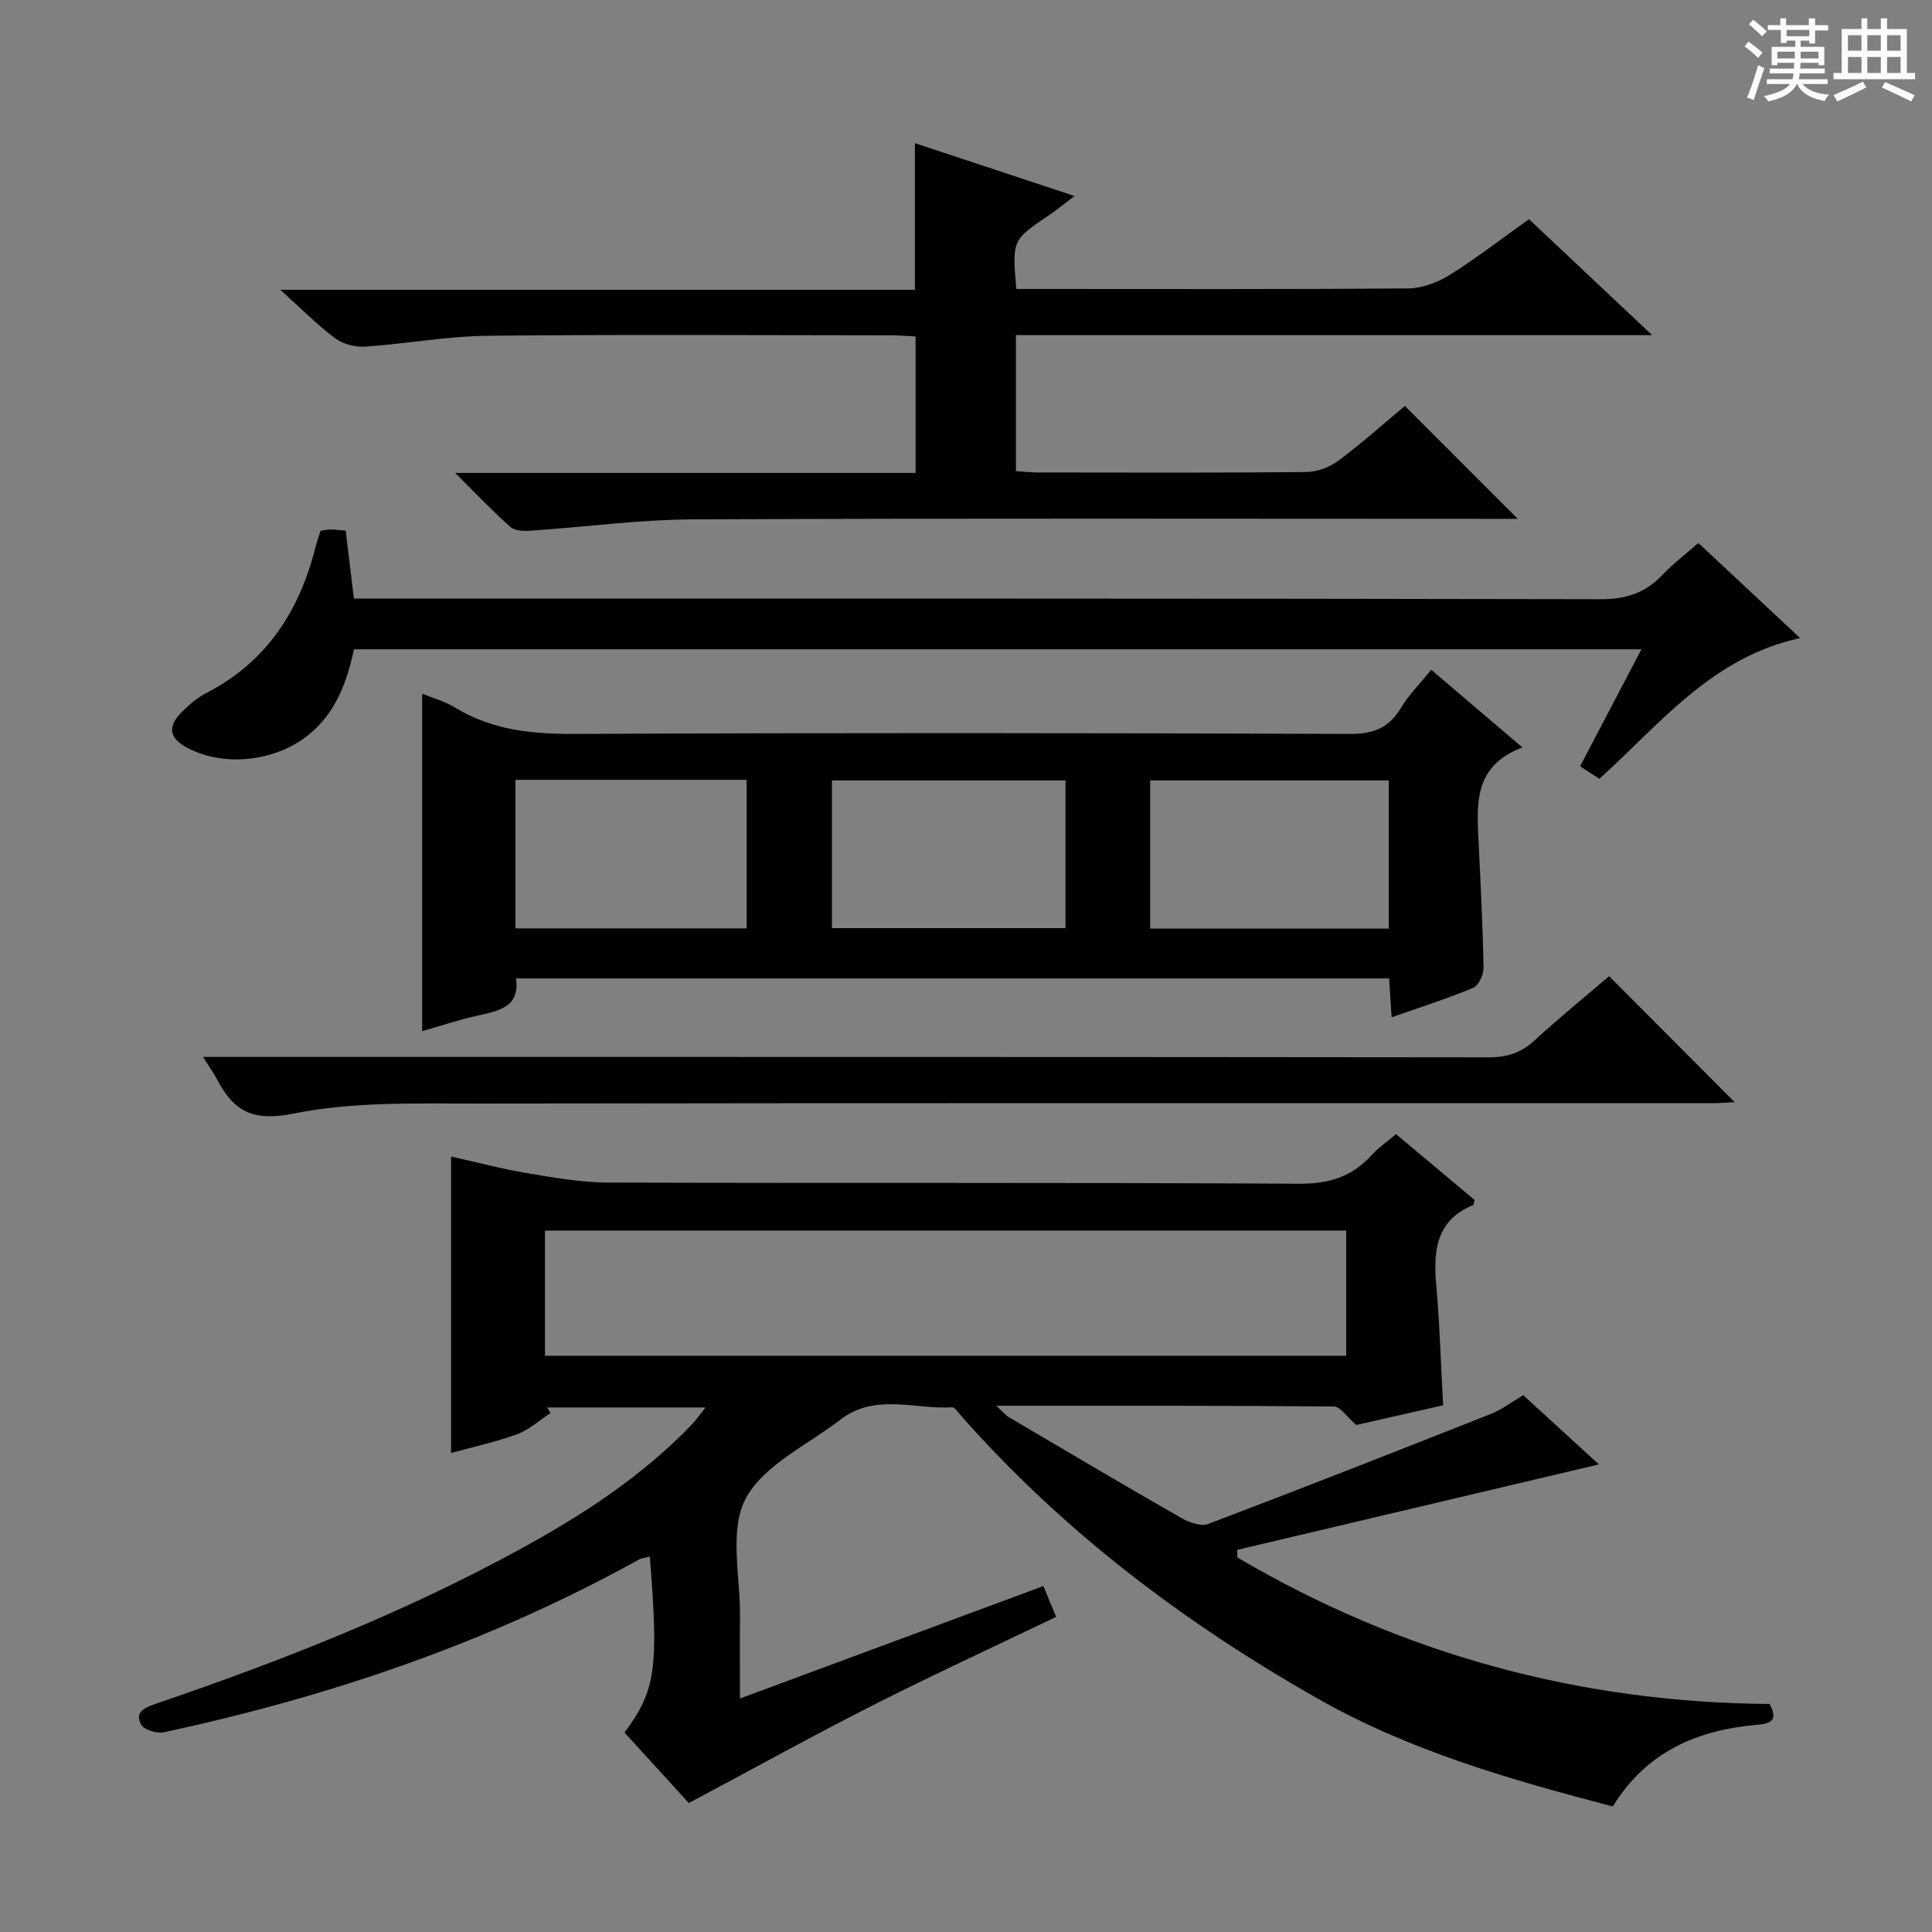 <svg enable-background="new 0 0 400 400" viewBox="0 0 400 400" xmlns="http://www.w3.org/2000/svg"><rect x="0" y="0" width="400" height="400" fill="#808080" stroke="none"/><path d="m361.2 9.6.8-1c.9.7 1.9 1.4 2.9 2.3l-.9 1.1c-1-1-2-1.8-2.8-2.4zm.5 10.6c.9-2.1 1.6-4.3 2.3-6.7.4.2.8.4 1.3.6-.7 2.1-1.5 4.3-2.2 6.6zm.4-15.2.9-.9c1 .8 2 1.6 2.8 2.4l-1 1c-.9-.9-1.8-1.7-2.7-2.5zm12.5-1.2h1.2v1.4h2.7v1.1h-2.7v2.7h-1.2v-.6h-1.8v1.3h4.9v3.8h-1.2v-.5h-3.7c0 .4-.1.9-.1 1.2h5.1v1h-5.2c0 .5-.1.9-.2 1.2h6v1h-5.2c1.1 1.3 2.9 2 5.5 2.2-.4.4-.7.8-.9 1.3-2.9-.5-4.8-1.6-5.7-3.5h-.1c-.8 1.7-2.7 2.9-5.9 3.6-.2-.4-.6-.8-.9-1.1 2.8-.6 4.6-1.4 5.4-2.5h-4.8v-1h5.3c.1-.3.2-.7.2-1.2h-4.9v-1h5c0-.4 0-.8.1-1.2h-3.5v.5h-1.2v-3.8h4.9v-1.3h-1.8v.5h-1.2v-2.7h-2.7v-1h2.6v-1.4h1.2v1.4h4.7v-1.4zm-6.6 8.3h3.6c0-.4 0-.9 0-1.4h-3.6zm1.9-4.6h4.7v-1.3h-4.7zm6.6 3.2h-3.7v1.4h3.7z" fill="#fafbfa"/><path d="m385.3 3.8h1.3v2.2h2.8v-2.2h1.3v2.2h4.1v9.1h1.7v1.3h-16.9v-1.3h1.7v-9.1h4.1v-2.2zm.4 13.1.7 1.2c-1.8.9-3.8 1.9-6 2.9-.2-.4-.5-.8-.8-1.3 2.3-1 4.3-1.9 6.1-2.8zm-3.1-6.4h2.8v-3.2h-2.8zm0 4.6h2.8v-3.3h-2.8zm4-4.6h2.8v-3.2h-2.8zm0 4.6h2.8v-3.3h-2.8zm3.7 1.9c2.1.9 4.1 1.8 6.1 2.7l-.7 1.3c-2.2-1.1-4.2-2-6.1-2.9zm3.2-9.7h-2.8v3.2h2.8zm-2.8 7.8h2.8v-3.3h-2.8z" fill="#fafbfa"/><g fill="#010000"><path d="m142.61 373.3c-4.19-4.59-8.76-9.61-13.31-14.59 6.46-8.74 7.1-13.25 5.24-36.42-.8.21-1.63.25-2.28.61-30.89 17.11-63.93 28.36-98.34 35.75-1.45.31-4.13-.52-4.72-1.62-1.4-2.63.81-3.51 3.09-4.29 25.81-8.81 51.15-18.76 75.14-31.86 13.04-7.12 25.46-15.15 35.83-25.98.88-.92 1.6-1.99 2.81-3.5-11.36 0-22.07 0-32.79 0 .23.38.47.77.7 1.15-2.3 1.5-4.42 3.47-6.93 4.39-4.48 1.64-9.19 2.65-13.66 3.88 0-20.46 0-40.68 0-61.37 5.28 1.17 10.53 2.57 15.87 3.46 5.53.93 11.15 1.91 16.73 1.93 47.66.15 95.31-.04 142.97.24 6.18.04 10.92-1.42 14.98-5.89 1.42-1.56 3.22-2.78 5.09-4.38 5.64 4.73 11.06 9.26 16.24 13.6-.16.77-.15 1.03-.23 1.06-7.8 3.21-8.31 9.58-7.67 16.77.71 7.94.93 15.92 1.41 24.71-6.03 1.37-12.38 2.81-17.98 4.08-1.9-1.63-3.26-3.82-4.64-3.83-22.96-.21-45.92-.15-69.9-.15 1.34 1.22 1.9 1.95 2.64 2.38 11.89 7.01 23.77 14.04 35.75 20.89 1.59.91 4.02 1.75 5.52 1.19 19.55-7.42 39.01-15.06 58.45-22.75 2.29-.91 4.31-2.47 6.75-3.9 5.2 4.76 10.42 9.53 15.66 14.33-25.2 5.95-50.05 11.82-74.9 17.7.02.53.05 1.05.07 1.58 33.94 19.94 70.67 30.04 110.2 30.32 1.61 3.2.59 4.03-2.62 4.31-12.32 1.07-22.88 5.52-29.86 16.91-21.08-5.51-42-11.49-61.06-22.31-27.66-15.7-52.83-34.69-73.96-58.68-.54-.61-1.2-1.68-1.75-1.65-7.75.46-15.99-2.98-23.13 2.54-6.85 5.29-16.02 9.44-19.67 16.43-3.44 6.58-1.03 16.23-1.14 24.53-.06 5.15-.01 10.31-.01 16.79 21.24-7.87 41.82-15.49 62.82-23.28.72 1.75 1.58 3.84 2.63 6.38-12.9 6.2-25.7 12.1-38.26 18.46-12.47 6.34-24.69 13.11-37.78 20.08zm136.11-118.52c-55.38 0-110.58 0-165.89 0v25.92h165.89c0-8.73 0-17.17 0-25.92z"/><path d="m296.32 138.67c6.29 5.36 12.22 10.41 18.88 16.08-10.4 3.9-9.42 12.15-9.04 20.2.4 8.47.84 16.94.99 25.42.02 1.42-1.01 3.68-2.14 4.15-5.33 2.23-10.86 3.98-16.89 6.1-.18-2.87-.34-5.26-.51-8.05-60.16 0-120.23 0-180.77 0 .83 6.06-3.72 6.74-8.19 7.75-3.7.83-7.31 2.05-11.24 3.17 0-23.46 0-46.47 0-69.87 2.28.94 4.72 1.6 6.78 2.86 7.68 4.69 15.96 5.52 24.82 5.47 53.49-.25 106.98-.2 160.47 0 4.92.02 8.12-1.27 10.61-5.44 1.6-2.68 3.89-4.94 6.23-7.84zm-58.18 53.59h49.39c0-10.38 0-20.43 0-30.69-16.62 0-32.95 0-49.39 0zm-17.54-30.68c-16.48 0-32.37 0-48.35 0v30.58h48.35c0-10.37 0-20.32 0-30.58zm-113.88 30.63h47.86c0-10.46 0-20.53 0-30.75-16.08 0-31.82 0-47.86 0z"/><path d="m94.23 97.91h95.33c0-9.53 0-18.6 0-28.25-1.64-.08-3.41-.24-5.17-.24-27.82-.02-55.65-.2-83.47.1-8.43.09-16.83 1.67-25.26 2.24-2.05.14-4.59-.48-6.21-1.68-3.7-2.75-6.95-6.07-11.42-10.08h131.39c0-10.35 0-20.06 0-30.36 10.72 3.55 21.39 7.08 33.05 10.94-2.14 1.62-3.69 2.9-5.35 4.02-7.55 5.1-7.56 5.08-6.71 15.23h5.17c25.32 0 50.65.09 75.97-.12 2.9-.02 6.1-1.24 8.6-2.79 5.48-3.42 10.61-7.41 16.41-11.54 8.14 7.67 16.27 15.32 25.49 24-44.79 0-88.14 0-131.71 0v28.16c1.69.11 3.15.28 4.6.28 18.49.02 36.99.09 55.48-.09 2.26-.02 4.86-.99 6.68-2.35 4.93-3.67 9.52-7.79 13.77-11.33 7.83 7.83 15.5 15.51 23.36 23.37-1.48 0-3.38 0-5.28 0-55.15 0-110.29-.14-165.44.11-11.25.05-22.5 1.6-33.75 2.35-1.37.09-3.21.01-4.11-.8-3.68-3.26-7.06-6.83-11.42-11.17z"/><path d="m351.63 112.42c7.09 6.62 13.75 12.85 21.07 19.69-18.29 3.95-28.94 17.74-41.57 29.14-1.31-.85-2.53-1.65-3.99-2.6 4.17-7.95 8.3-15.83 12.7-24.22-89.05 0-177.68 0-266.55 0-1.47 6.76-3.74 13.22-9.59 17.86-6.76 5.36-17.29 6.57-24.9 2.55-3.76-1.98-4.21-4.38-1.14-7.45 1.51-1.51 3.23-2.97 5.12-3.94 12.44-6.42 19.22-16.99 22.55-30.18.28-1.1.67-2.18 1.04-3.38.74-.1 1.38-.27 2.02-.26.99.01 1.98.13 3.18.23.56 4.6 1.1 9.14 1.7 14.07h6.25c83.98 0 167.95-.05 251.93.13 5.28.01 9.23-1.33 12.76-5.06 2.16-2.28 4.7-4.2 7.42-6.58z"/><path d="m42.05 218.83h6.88c86.48 0 172.96-.02 259.44.08 3.77 0 6.62-1 9.37-3.53 5.14-4.71 10.56-9.12 15.41-13.27 8.8 8.83 17.4 17.46 25.99 26.08-1.18.06-2.91.21-4.65.21-85.15.01-170.3-.06-255.44.08-12.77.02-25.83-.44-38.2 2.06-8.5 1.72-12.45-.44-15.9-7.05-.69-1.29-1.55-2.49-2.9-4.66z"/></g></svg>